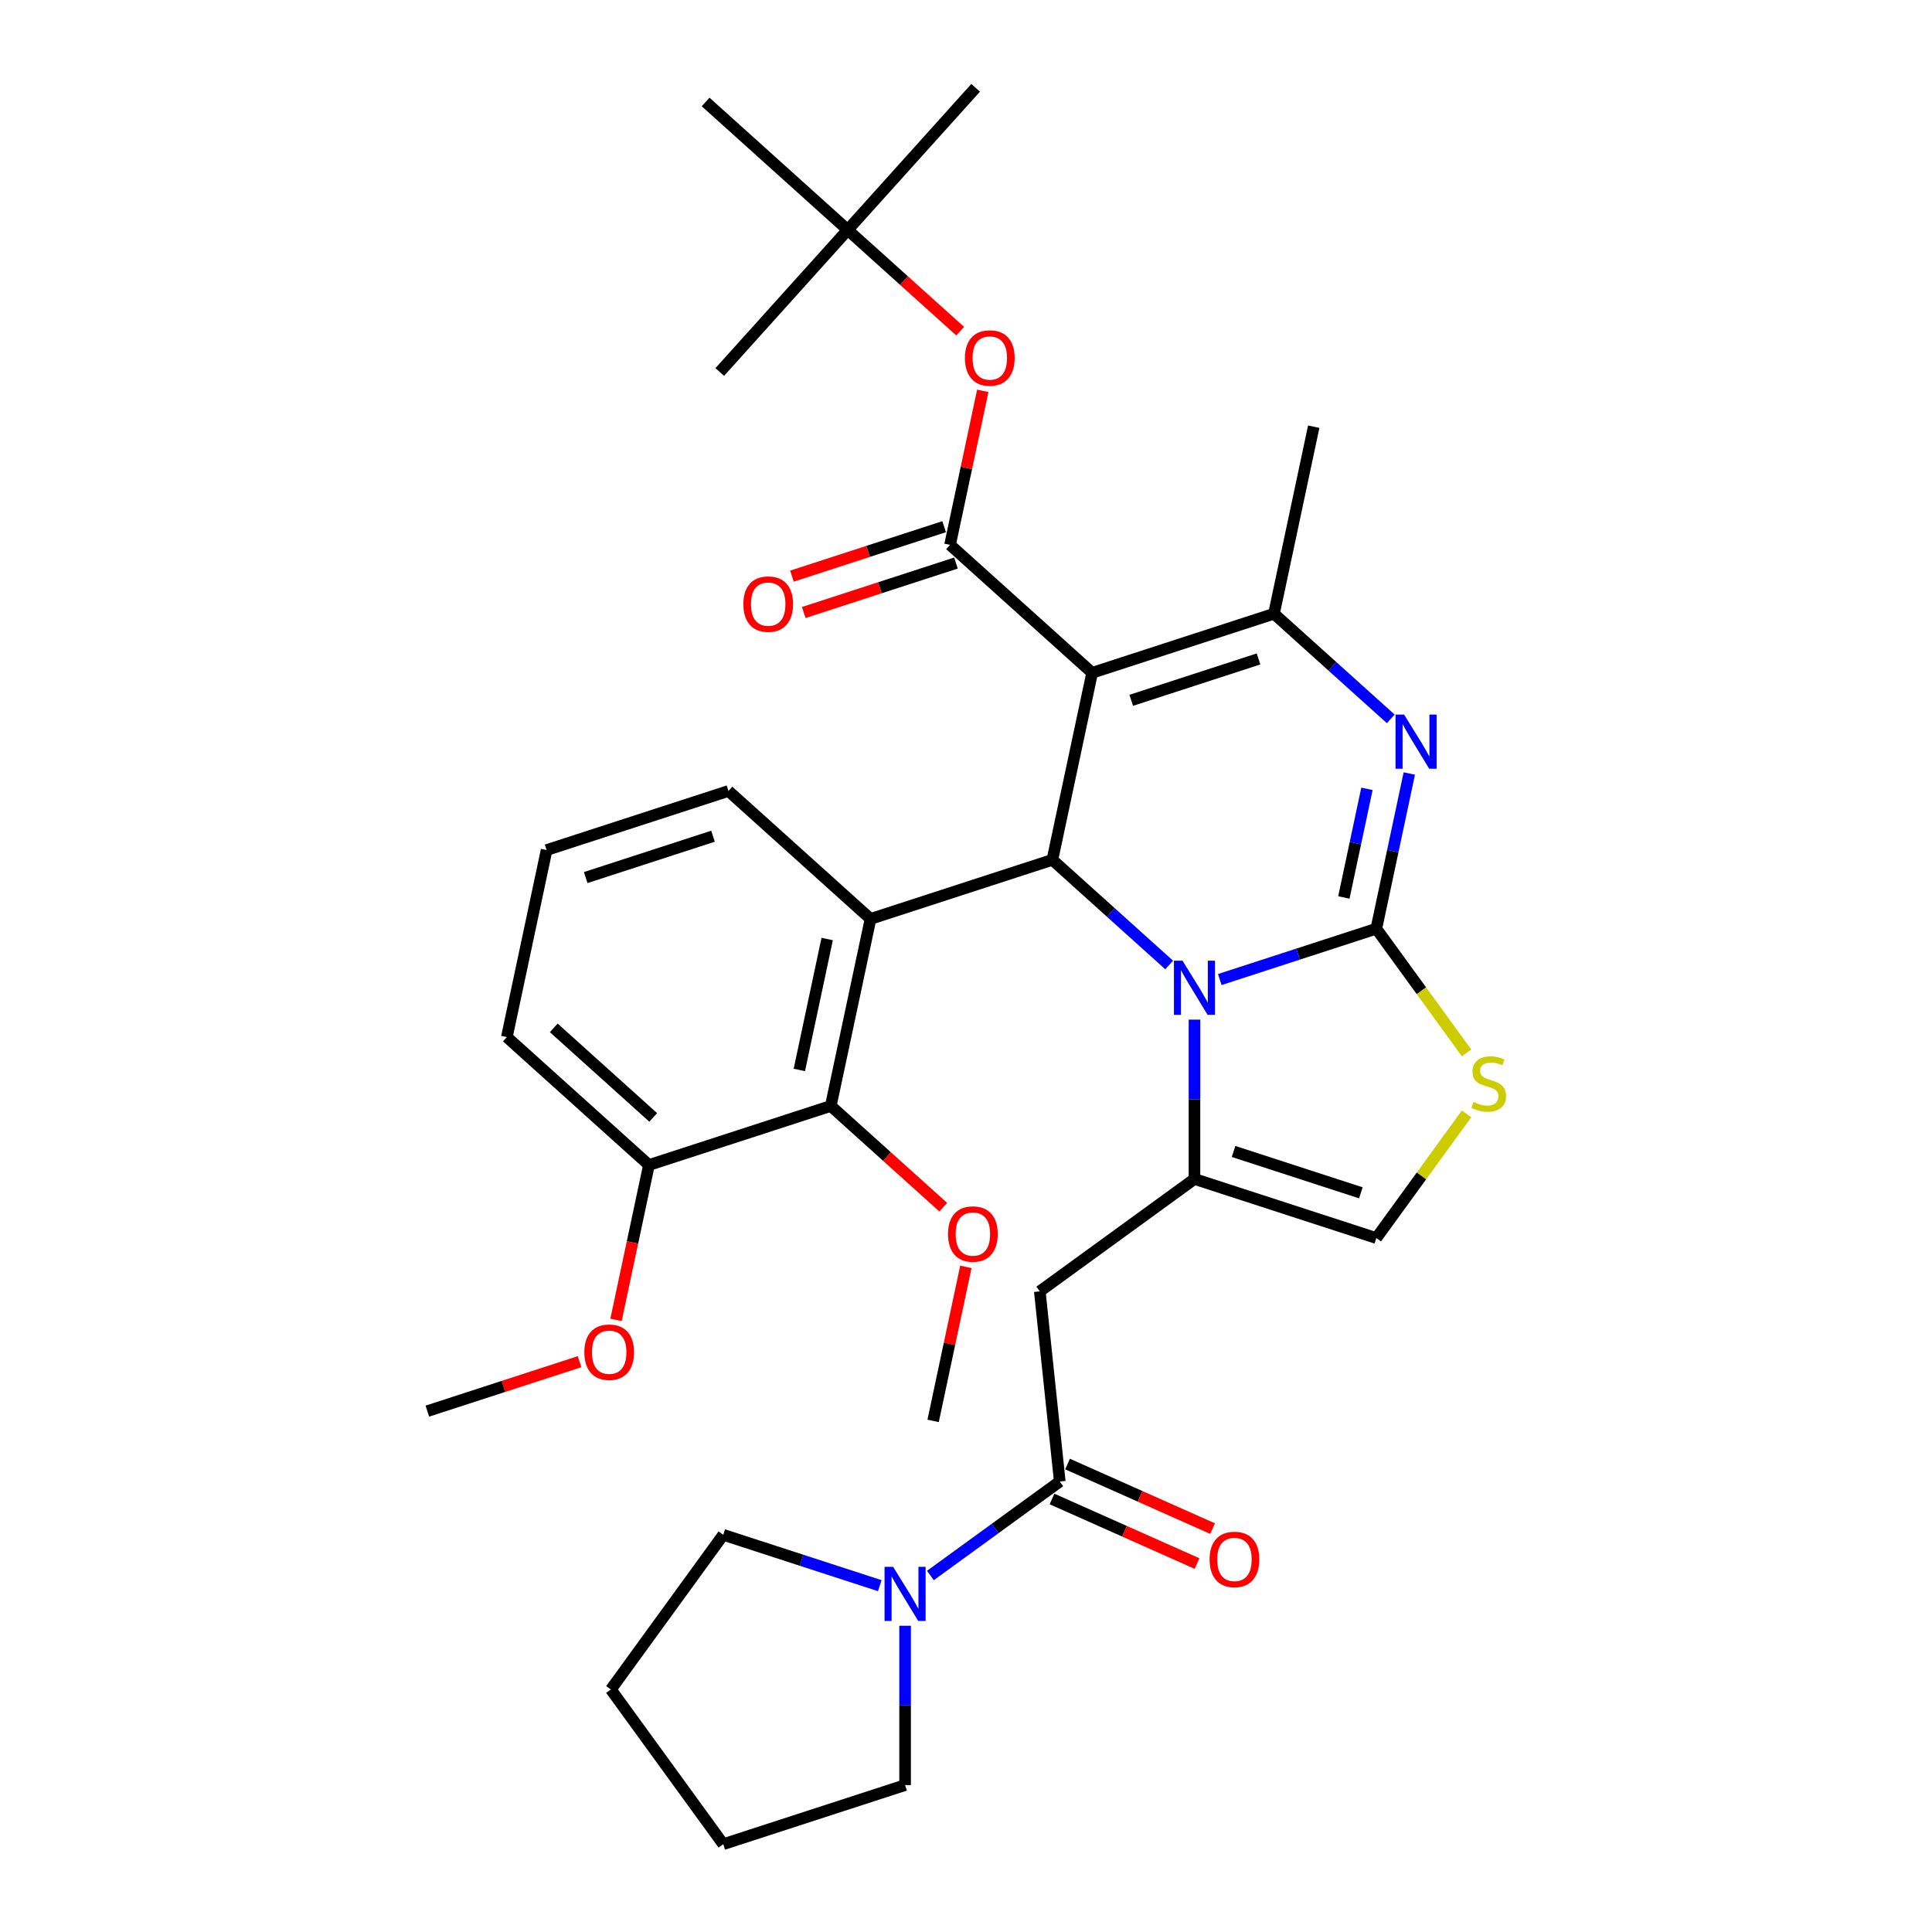 <?xml version='1.0' encoding='iso-8859-1'?>
<svg version='1.1' baseProfile='full'
              xmlns='http://www.w3.org/2000/svg'
                      xmlns:rdkit='http://www.rdkit.org/xml'
                      xmlns:xlink='http://www.w3.org/1999/xlink'
                  xml:space='preserve'
width='1000px' height='1000px' viewBox='0 0 1000 1000'>
<!-- END OF HEADER -->
<rect style='opacity:1.0;fill:#FFFFFF;stroke:none' width='1000' height='1000' x='0' y='0'> </rect>
<path class='bond-1' d='M 712.38,480.686 L 671.871,493.849' style='fill:none;fill-rule:evenodd;stroke:#000000;stroke-width:6px;stroke-linecap:butt;stroke-linejoin:miter;stroke-opacity:1' />
<path class='bond-1' d='M 671.871,493.849 L 631.361,507.011' style='fill:none;fill-rule:evenodd;stroke:#0000FF;stroke-width:6px;stroke-linecap:butt;stroke-linejoin:miter;stroke-opacity:1' />
<path class='bond-3' d='M 712.38,480.686 L 720.916,440.529' style='fill:none;fill-rule:evenodd;stroke:#000000;stroke-width:6px;stroke-linecap:butt;stroke-linejoin:miter;stroke-opacity:1' />
<path class='bond-3' d='M 720.916,440.529 L 729.451,400.371' style='fill:none;fill-rule:evenodd;stroke:#0000FF;stroke-width:6px;stroke-linecap:butt;stroke-linejoin:miter;stroke-opacity:1' />
<path class='bond-3' d='M 695.58,464.524 L 701.555,436.414' style='fill:none;fill-rule:evenodd;stroke:#000000;stroke-width:6px;stroke-linecap:butt;stroke-linejoin:miter;stroke-opacity:1' />
<path class='bond-3' d='M 701.555,436.414 L 707.53,408.303' style='fill:none;fill-rule:evenodd;stroke:#0000FF;stroke-width:6px;stroke-linecap:butt;stroke-linejoin:miter;stroke-opacity:1' />
<path class='bond-8' d='M 712.38,480.686 L 735.735,512.832' style='fill:none;fill-rule:evenodd;stroke:#000000;stroke-width:6px;stroke-linecap:butt;stroke-linejoin:miter;stroke-opacity:1' />
<path class='bond-8' d='M 735.735,512.832 L 759.09,544.977' style='fill:none;fill-rule:evenodd;stroke:#CCCC00;stroke-width:6px;stroke-linecap:butt;stroke-linejoin:miter;stroke-opacity:1' />
<path class='bond-0' d='M 565.289,348.245 L 544.712,445.048' style='fill:none;fill-rule:evenodd;stroke:#000000;stroke-width:6px;stroke-linecap:butt;stroke-linejoin:miter;stroke-opacity:1' />
<path class='bond-6' d='M 565.289,348.245 L 491.743,282.024' style='fill:none;fill-rule:evenodd;stroke:#000000;stroke-width:6px;stroke-linecap:butt;stroke-linejoin:miter;stroke-opacity:1' />
<path class='bond-35' d='M 565.289,348.245 L 659.41,317.663' style='fill:none;fill-rule:evenodd;stroke:#000000;stroke-width:6px;stroke-linecap:butt;stroke-linejoin:miter;stroke-opacity:1' />
<path class='bond-35' d='M 585.523,362.482 L 651.408,341.074' style='fill:none;fill-rule:evenodd;stroke:#000000;stroke-width:6px;stroke-linecap:butt;stroke-linejoin:miter;stroke-opacity:1' />
<path class='bond-2' d='M 605.155,499.47 L 574.934,472.259' style='fill:none;fill-rule:evenodd;stroke:#0000FF;stroke-width:6px;stroke-linecap:butt;stroke-linejoin:miter;stroke-opacity:1' />
<path class='bond-2' d='M 574.934,472.259 L 544.712,445.048' style='fill:none;fill-rule:evenodd;stroke:#000000;stroke-width:6px;stroke-linecap:butt;stroke-linejoin:miter;stroke-opacity:1' />
<path class='bond-4' d='M 618.258,527.756 L 618.258,568.995' style='fill:none;fill-rule:evenodd;stroke:#0000FF;stroke-width:6px;stroke-linecap:butt;stroke-linejoin:miter;stroke-opacity:1' />
<path class='bond-4' d='M 618.258,568.995 L 618.258,610.234' style='fill:none;fill-rule:evenodd;stroke:#000000;stroke-width:6px;stroke-linecap:butt;stroke-linejoin:miter;stroke-opacity:1' />
<path class='bond-7' d='M 544.712,445.048 L 450.591,475.63' style='fill:none;fill-rule:evenodd;stroke:#000000;stroke-width:6px;stroke-linecap:butt;stroke-linejoin:miter;stroke-opacity:1' />
<path class='bond-5' d='M 719.853,372.085 L 689.632,344.874' style='fill:none;fill-rule:evenodd;stroke:#0000FF;stroke-width:6px;stroke-linecap:butt;stroke-linejoin:miter;stroke-opacity:1' />
<path class='bond-5' d='M 689.632,344.874 L 659.41,317.663' style='fill:none;fill-rule:evenodd;stroke:#000000;stroke-width:6px;stroke-linecap:butt;stroke-linejoin:miter;stroke-opacity:1' />
<path class='bond-9' d='M 618.258,610.234 L 538.193,668.404' style='fill:none;fill-rule:evenodd;stroke:#000000;stroke-width:6px;stroke-linecap:butt;stroke-linejoin:miter;stroke-opacity:1' />
<path class='bond-34' d='M 618.258,610.234 L 712.38,640.816' style='fill:none;fill-rule:evenodd;stroke:#000000;stroke-width:6px;stroke-linecap:butt;stroke-linejoin:miter;stroke-opacity:1' />
<path class='bond-34' d='M 638.493,595.997 L 704.378,617.404' style='fill:none;fill-rule:evenodd;stroke:#000000;stroke-width:6px;stroke-linecap:butt;stroke-linejoin:miter;stroke-opacity:1' />
<path class='bond-21' d='M 659.41,317.663 L 679.986,220.86' style='fill:none;fill-rule:evenodd;stroke:#000000;stroke-width:6px;stroke-linecap:butt;stroke-linejoin:miter;stroke-opacity:1' />
<path class='bond-14' d='M 491.743,282.024 L 500.216,242.163' style='fill:none;fill-rule:evenodd;stroke:#000000;stroke-width:6px;stroke-linecap:butt;stroke-linejoin:miter;stroke-opacity:1' />
<path class='bond-14' d='M 500.216,242.163 L 508.688,202.302' style='fill:none;fill-rule:evenodd;stroke:#FF0000;stroke-width:6px;stroke-linecap:butt;stroke-linejoin:miter;stroke-opacity:1' />
<path class='bond-15' d='M 488.685,272.612 L 449.294,285.411' style='fill:none;fill-rule:evenodd;stroke:#000000;stroke-width:6px;stroke-linecap:butt;stroke-linejoin:miter;stroke-opacity:1' />
<path class='bond-15' d='M 449.294,285.411 L 409.903,298.21' style='fill:none;fill-rule:evenodd;stroke:#FF0000;stroke-width:6px;stroke-linecap:butt;stroke-linejoin:miter;stroke-opacity:1' />
<path class='bond-15' d='M 494.801,291.436 L 455.41,304.235' style='fill:none;fill-rule:evenodd;stroke:#000000;stroke-width:6px;stroke-linecap:butt;stroke-linejoin:miter;stroke-opacity:1' />
<path class='bond-15' d='M 455.41,304.235 L 416.019,317.034' style='fill:none;fill-rule:evenodd;stroke:#FF0000;stroke-width:6px;stroke-linecap:butt;stroke-linejoin:miter;stroke-opacity:1' />
<path class='bond-12' d='M 450.591,475.63 L 430.015,572.432' style='fill:none;fill-rule:evenodd;stroke:#000000;stroke-width:6px;stroke-linecap:butt;stroke-linejoin:miter;stroke-opacity:1' />
<path class='bond-12' d='M 428.144,486.035 L 413.741,553.797' style='fill:none;fill-rule:evenodd;stroke:#000000;stroke-width:6px;stroke-linecap:butt;stroke-linejoin:miter;stroke-opacity:1' />
<path class='bond-19' d='M 450.591,475.63 L 377.045,409.409' style='fill:none;fill-rule:evenodd;stroke:#000000;stroke-width:6px;stroke-linecap:butt;stroke-linejoin:miter;stroke-opacity:1' />
<path class='bond-11' d='M 759.09,576.525 L 735.735,608.67' style='fill:none;fill-rule:evenodd;stroke:#CCCC00;stroke-width:6px;stroke-linecap:butt;stroke-linejoin:miter;stroke-opacity:1' />
<path class='bond-11' d='M 735.735,608.67 L 712.38,640.816' style='fill:none;fill-rule:evenodd;stroke:#000000;stroke-width:6px;stroke-linecap:butt;stroke-linejoin:miter;stroke-opacity:1' />
<path class='bond-10' d='M 538.193,668.404 L 548.538,766.828' style='fill:none;fill-rule:evenodd;stroke:#000000;stroke-width:6px;stroke-linecap:butt;stroke-linejoin:miter;stroke-opacity:1' />
<path class='bond-13' d='M 548.538,766.828 L 515.057,791.153' style='fill:none;fill-rule:evenodd;stroke:#000000;stroke-width:6px;stroke-linecap:butt;stroke-linejoin:miter;stroke-opacity:1' />
<path class='bond-13' d='M 515.057,791.153 L 481.576,815.478' style='fill:none;fill-rule:evenodd;stroke:#0000FF;stroke-width:6px;stroke-linecap:butt;stroke-linejoin:miter;stroke-opacity:1' />
<path class='bond-16' d='M 544.513,775.868 L 582.048,792.58' style='fill:none;fill-rule:evenodd;stroke:#000000;stroke-width:6px;stroke-linecap:butt;stroke-linejoin:miter;stroke-opacity:1' />
<path class='bond-16' d='M 582.048,792.58 L 619.583,809.292' style='fill:none;fill-rule:evenodd;stroke:#FF0000;stroke-width:6px;stroke-linecap:butt;stroke-linejoin:miter;stroke-opacity:1' />
<path class='bond-16' d='M 552.563,757.787 L 590.098,774.498' style='fill:none;fill-rule:evenodd;stroke:#000000;stroke-width:6px;stroke-linecap:butt;stroke-linejoin:miter;stroke-opacity:1' />
<path class='bond-16' d='M 590.098,774.498 L 627.633,791.21' style='fill:none;fill-rule:evenodd;stroke:#FF0000;stroke-width:6px;stroke-linecap:butt;stroke-linejoin:miter;stroke-opacity:1' />
<path class='bond-17' d='M 430.015,572.432 L 335.893,603.014' style='fill:none;fill-rule:evenodd;stroke:#000000;stroke-width:6px;stroke-linecap:butt;stroke-linejoin:miter;stroke-opacity:1' />
<path class='bond-20' d='M 430.015,572.432 L 459.118,598.637' style='fill:none;fill-rule:evenodd;stroke:#000000;stroke-width:6px;stroke-linecap:butt;stroke-linejoin:miter;stroke-opacity:1' />
<path class='bond-20' d='M 459.118,598.637 L 488.221,624.841' style='fill:none;fill-rule:evenodd;stroke:#FF0000;stroke-width:6px;stroke-linecap:butt;stroke-linejoin:miter;stroke-opacity:1' />
<path class='bond-23' d='M 468.473,841.486 L 468.473,882.725' style='fill:none;fill-rule:evenodd;stroke:#0000FF;stroke-width:6px;stroke-linecap:butt;stroke-linejoin:miter;stroke-opacity:1' />
<path class='bond-23' d='M 468.473,882.725 L 468.473,923.963' style='fill:none;fill-rule:evenodd;stroke:#000000;stroke-width:6px;stroke-linecap:butt;stroke-linejoin:miter;stroke-opacity:1' />
<path class='bond-24' d='M 455.37,820.741 L 414.861,807.578' style='fill:none;fill-rule:evenodd;stroke:#0000FF;stroke-width:6px;stroke-linecap:butt;stroke-linejoin:miter;stroke-opacity:1' />
<path class='bond-24' d='M 414.861,807.578 L 374.352,794.416' style='fill:none;fill-rule:evenodd;stroke:#000000;stroke-width:6px;stroke-linecap:butt;stroke-linejoin:miter;stroke-opacity:1' />
<path class='bond-18' d='M 496.979,171.409 L 467.876,145.205' style='fill:none;fill-rule:evenodd;stroke:#FF0000;stroke-width:6px;stroke-linecap:butt;stroke-linejoin:miter;stroke-opacity:1' />
<path class='bond-18' d='M 467.876,145.205 L 438.773,119' style='fill:none;fill-rule:evenodd;stroke:#000000;stroke-width:6px;stroke-linecap:butt;stroke-linejoin:miter;stroke-opacity:1' />
<path class='bond-22' d='M 335.893,603.014 L 327.374,643.093' style='fill:none;fill-rule:evenodd;stroke:#000000;stroke-width:6px;stroke-linecap:butt;stroke-linejoin:miter;stroke-opacity:1' />
<path class='bond-22' d='M 327.374,643.093 L 318.855,683.171' style='fill:none;fill-rule:evenodd;stroke:#FF0000;stroke-width:6px;stroke-linecap:butt;stroke-linejoin:miter;stroke-opacity:1' />
<path class='bond-36' d='M 335.893,603.014 L 262.347,536.794' style='fill:none;fill-rule:evenodd;stroke:#000000;stroke-width:6px;stroke-linecap:butt;stroke-linejoin:miter;stroke-opacity:1' />
<path class='bond-36' d='M 338.105,578.372 L 286.623,532.018' style='fill:none;fill-rule:evenodd;stroke:#000000;stroke-width:6px;stroke-linecap:butt;stroke-linejoin:miter;stroke-opacity:1' />
<path class='bond-27' d='M 438.773,119 L 504.994,45.455' style='fill:none;fill-rule:evenodd;stroke:#000000;stroke-width:6px;stroke-linecap:butt;stroke-linejoin:miter;stroke-opacity:1' />
<path class='bond-28' d='M 438.773,119 L 372.552,192.546' style='fill:none;fill-rule:evenodd;stroke:#000000;stroke-width:6px;stroke-linecap:butt;stroke-linejoin:miter;stroke-opacity:1' />
<path class='bond-29' d='M 438.773,119 L 365.228,52.779' style='fill:none;fill-rule:evenodd;stroke:#000000;stroke-width:6px;stroke-linecap:butt;stroke-linejoin:miter;stroke-opacity:1' />
<path class='bond-25' d='M 377.045,409.409 L 282.923,439.991' style='fill:none;fill-rule:evenodd;stroke:#000000;stroke-width:6px;stroke-linecap:butt;stroke-linejoin:miter;stroke-opacity:1' />
<path class='bond-25' d='M 369.043,432.82 L 303.158,454.228' style='fill:none;fill-rule:evenodd;stroke:#000000;stroke-width:6px;stroke-linecap:butt;stroke-linejoin:miter;stroke-opacity:1' />
<path class='bond-30' d='M 499.93,655.735 L 491.457,695.595' style='fill:none;fill-rule:evenodd;stroke:#FF0000;stroke-width:6px;stroke-linecap:butt;stroke-linejoin:miter;stroke-opacity:1' />
<path class='bond-30' d='M 491.457,695.595 L 482.984,735.456' style='fill:none;fill-rule:evenodd;stroke:#000000;stroke-width:6px;stroke-linecap:butt;stroke-linejoin:miter;stroke-opacity:1' />
<path class='bond-31' d='M 299.977,704.801 L 260.586,717.6' style='fill:none;fill-rule:evenodd;stroke:#FF0000;stroke-width:6px;stroke-linecap:butt;stroke-linejoin:miter;stroke-opacity:1' />
<path class='bond-31' d='M 260.586,717.6 L 221.195,730.399' style='fill:none;fill-rule:evenodd;stroke:#000000;stroke-width:6px;stroke-linecap:butt;stroke-linejoin:miter;stroke-opacity:1' />
<path class='bond-33' d='M 468.473,923.963 L 374.352,954.545' style='fill:none;fill-rule:evenodd;stroke:#000000;stroke-width:6px;stroke-linecap:butt;stroke-linejoin:miter;stroke-opacity:1' />
<path class='bond-32' d='M 374.352,794.416 L 316.181,874.481' style='fill:none;fill-rule:evenodd;stroke:#000000;stroke-width:6px;stroke-linecap:butt;stroke-linejoin:miter;stroke-opacity:1' />
<path class='bond-26' d='M 282.923,439.991 L 262.347,536.794' style='fill:none;fill-rule:evenodd;stroke:#000000;stroke-width:6px;stroke-linecap:butt;stroke-linejoin:miter;stroke-opacity:1' />
<path class='bond-37' d='M 316.181,874.481 L 374.352,954.545' style='fill:none;fill-rule:evenodd;stroke:#000000;stroke-width:6px;stroke-linecap:butt;stroke-linejoin:miter;stroke-opacity:1' />
<path  class='atom-2' d='M 612.063 497.255
L 621.247 512.1
Q 622.157 513.564, 623.622 516.217
Q 625.087 518.869, 625.166 519.027
L 625.166 497.255
L 628.887 497.255
L 628.887 525.282
L 625.047 525.282
L 615.19 509.052
Q 614.042 507.151, 612.815 504.974
Q 611.627 502.797, 611.271 502.124
L 611.271 525.282
L 607.629 525.282
L 607.629 497.255
L 612.063 497.255
' fill='#0000FF'/>
<path  class='atom-4' d='M 726.761 369.87
L 735.945 384.715
Q 736.855 386.179, 738.32 388.832
Q 739.785 391.484, 739.864 391.642
L 739.864 369.87
L 743.585 369.87
L 743.585 397.897
L 739.745 397.897
L 729.888 381.667
Q 728.74 379.767, 727.513 377.589
Q 726.325 375.412, 725.969 374.739
L 725.969 397.897
L 722.327 397.897
L 722.327 369.87
L 726.761 369.87
' fill='#0000FF'/>
<path  class='atom-9' d='M 762.633 570.371
Q 762.95 570.489, 764.256 571.043
Q 765.562 571.598, 766.988 571.954
Q 768.452 572.271, 769.877 572.271
Q 772.53 572.271, 774.074 571.004
Q 775.617 569.698, 775.617 567.441
Q 775.617 565.897, 774.826 564.947
Q 774.074 563.997, 772.886 563.483
Q 771.698 562.968, 769.719 562.374
Q 767.225 561.622, 765.721 560.909
Q 764.256 560.197, 763.187 558.693
Q 762.158 557.188, 762.158 554.655
Q 762.158 551.132, 764.533 548.954
Q 766.948 546.777, 771.698 546.777
Q 774.944 546.777, 778.626 548.321
L 777.715 551.369
Q 774.351 549.984, 771.817 549.984
Q 769.086 549.984, 767.581 551.132
Q 766.077 552.24, 766.117 554.18
Q 766.117 555.684, 766.869 556.595
Q 767.661 557.505, 768.769 558.02
Q 769.917 558.534, 771.817 559.128
Q 774.351 559.92, 775.855 560.711
Q 777.359 561.503, 778.428 563.126
Q 779.536 564.71, 779.536 567.441
Q 779.536 571.321, 776.924 573.419
Q 774.351 575.477, 770.036 575.477
Q 767.542 575.477, 765.642 574.923
Q 763.781 574.408, 761.564 573.498
L 762.633 570.371
' fill='#CCCC00'/>
<path  class='atom-14' d='M 462.278 810.984
L 471.462 825.829
Q 472.373 827.294, 473.837 829.946
Q 475.302 832.599, 475.381 832.757
L 475.381 810.984
L 479.102 810.984
L 479.102 839.011
L 475.262 839.011
L 465.405 822.781
Q 464.257 820.881, 463.03 818.704
Q 461.843 816.527, 461.486 815.854
L 461.486 839.011
L 457.845 839.011
L 457.845 810.984
L 462.278 810.984
' fill='#0000FF'/>
<path  class='atom-15' d='M 499.453 185.3
Q 499.453 178.571, 502.779 174.81
Q 506.104 171.049, 512.319 171.049
Q 518.534 171.049, 521.859 174.81
Q 525.184 178.571, 525.184 185.3
Q 525.184 192.109, 521.82 195.988
Q 518.455 199.828, 512.319 199.828
Q 506.144 199.828, 502.779 195.988
Q 499.453 192.149, 499.453 185.3
M 512.319 196.661
Q 516.594 196.661, 518.89 193.811
Q 521.226 190.921, 521.226 185.3
Q 521.226 179.798, 518.89 177.027
Q 516.594 174.216, 512.319 174.216
Q 508.044 174.216, 505.708 176.987
Q 503.412 179.758, 503.412 185.3
Q 503.412 190.961, 505.708 193.811
Q 508.044 196.661, 512.319 196.661
' fill='#FF0000'/>
<path  class='atom-16' d='M 384.756 312.685
Q 384.756 305.955, 388.081 302.195
Q 391.406 298.434, 397.621 298.434
Q 403.836 298.434, 407.161 302.195
Q 410.487 305.955, 410.487 312.685
Q 410.487 319.494, 407.122 323.373
Q 403.757 327.213, 397.621 327.213
Q 391.446 327.213, 388.081 323.373
Q 384.756 319.533, 384.756 312.685
M 397.621 324.046
Q 401.896 324.046, 404.192 321.196
Q 406.528 318.306, 406.528 312.685
Q 406.528 307.183, 404.192 304.412
Q 401.896 301.601, 397.621 301.601
Q 393.346 301.601, 391.01 304.372
Q 388.714 307.143, 388.714 312.685
Q 388.714 318.346, 391.01 321.196
Q 393.346 324.046, 397.621 324.046
' fill='#FF0000'/>
<path  class='atom-17' d='M 626.082 807.16
Q 626.082 800.43, 629.407 796.669
Q 632.733 792.909, 638.948 792.909
Q 645.163 792.909, 648.488 796.669
Q 651.813 800.43, 651.813 807.16
Q 651.813 813.968, 648.448 817.848
Q 645.083 821.688, 638.948 821.688
Q 632.772 821.688, 629.407 817.848
Q 626.082 814.008, 626.082 807.16
M 638.948 818.521
Q 643.223 818.521, 645.519 815.671
Q 647.854 812.781, 647.854 807.16
Q 647.854 801.657, 645.519 798.886
Q 643.223 796.075, 638.948 796.075
Q 634.672 796.075, 632.337 798.846
Q 630.041 801.618, 630.041 807.16
Q 630.041 812.82, 632.337 815.671
Q 634.672 818.521, 638.948 818.521
' fill='#FF0000'/>
<path  class='atom-21' d='M 490.695 638.732
Q 490.695 632.003, 494.02 628.242
Q 497.345 624.481, 503.56 624.481
Q 509.775 624.481, 513.101 628.242
Q 516.426 632.003, 516.426 638.732
Q 516.426 645.541, 513.061 649.421
Q 509.696 653.26, 503.56 653.26
Q 497.385 653.26, 494.02 649.421
Q 490.695 645.581, 490.695 638.732
M 503.56 650.094
Q 507.836 650.094, 510.132 647.243
Q 512.467 644.354, 512.467 638.732
Q 512.467 633.23, 510.132 630.459
Q 507.836 627.648, 503.56 627.648
Q 499.285 627.648, 496.949 630.419
Q 494.653 633.19, 494.653 638.732
Q 494.653 644.393, 496.949 647.243
Q 499.285 650.094, 503.56 650.094
' fill='#FF0000'/>
<path  class='atom-23' d='M 302.451 699.896
Q 302.451 693.167, 305.777 689.406
Q 309.102 685.645, 315.317 685.645
Q 321.532 685.645, 324.857 689.406
Q 328.182 693.167, 328.182 699.896
Q 328.182 706.705, 324.818 710.585
Q 321.453 714.424, 315.317 714.424
Q 309.141 714.424, 305.777 710.585
Q 302.451 706.745, 302.451 699.896
M 315.317 711.258
Q 319.592 711.258, 321.888 708.407
Q 324.224 705.518, 324.224 699.896
Q 324.224 694.394, 321.888 691.623
Q 319.592 688.812, 315.317 688.812
Q 311.042 688.812, 308.706 691.583
Q 306.41 694.354, 306.41 699.896
Q 306.41 705.557, 308.706 708.407
Q 311.042 711.258, 315.317 711.258
' fill='#FF0000'/>
</svg>
